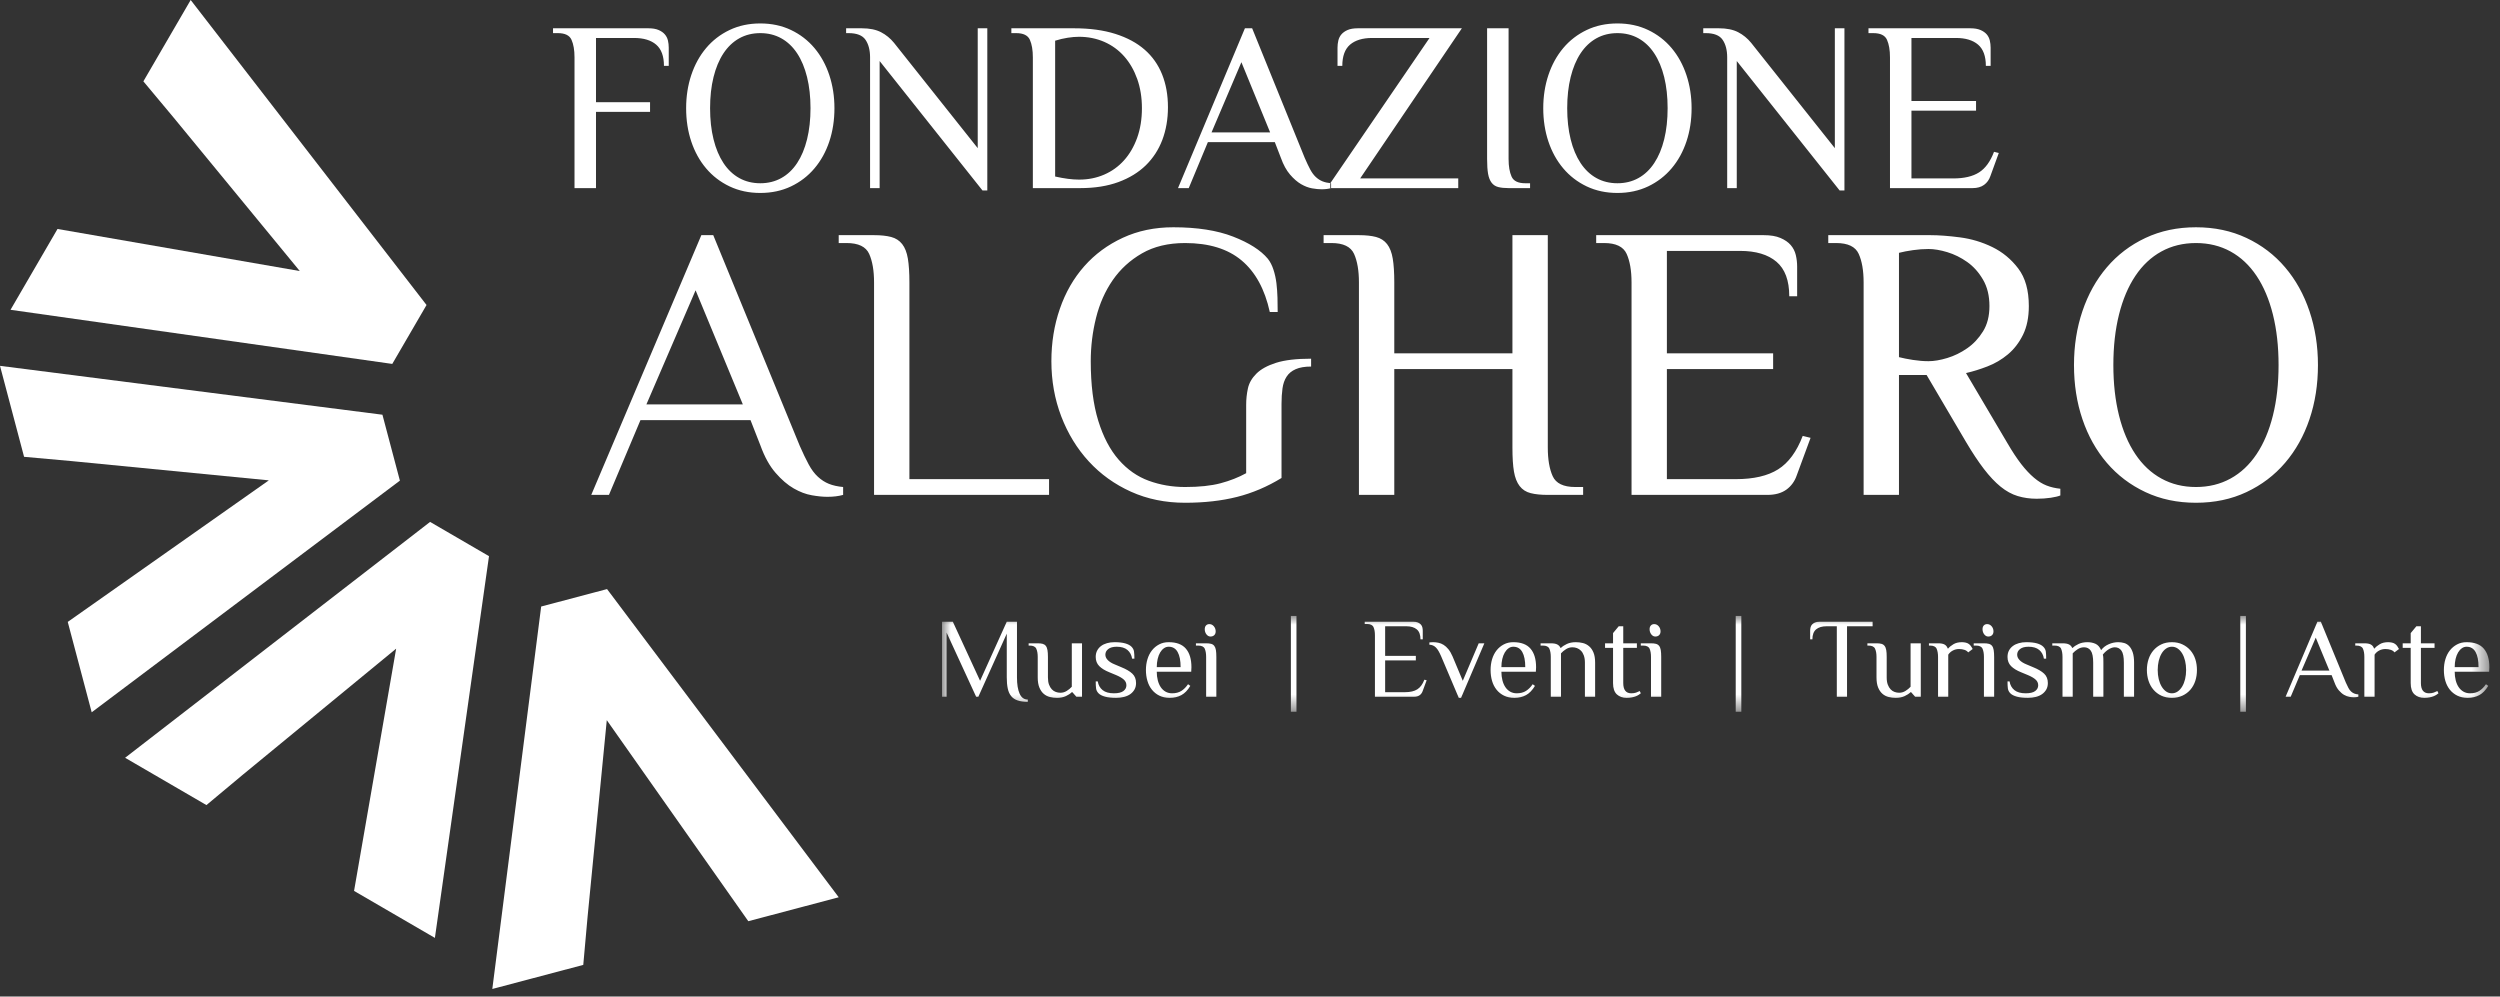 <?xml version="1.0" encoding="UTF-8"?>
<svg width="143px" height="57px" viewBox="0 0 143 57" version="1.1" xmlns="http://www.w3.org/2000/svg" xmlns:xlink="http://www.w3.org/1999/xlink">
    <rect x="0" y="0" width="143" height="57" fill="#333333" stroke="none"/>
    <title>fondazione</title>
    <defs>
        <polygon id="path-1" points="-1.42108547e-14 3.55271368e-15 88.509 3.55271368e-15 88.509 5.478 -1.42108547e-14 5.478"></polygon>
    </defs>
    <g id="Page-1" stroke="none" stroke-width="1" fill="none" fill-rule="evenodd">
        <g id="fondazione">
            <polygon id="Fill-1" fill="#FFFFFF" points="30.955 34.693 28.16 56.569 33.363 55.192 33.606 52.481 34.708 41.193 42.803 52.693 47.975 51.324 34.723 33.695"></polygon>
            <polygon id="Fill-2" fill="#FFFFFF" points="27.971 31.813 24.601 29.853 7.156 43.345 11.808 46.051 13.898 44.306 22.66 37.103 20.252 50.96 24.876 53.648"></polygon>
            <polygon id="Fill-3" fill="#FFFFFF" points="1.377 26.13 4.089 26.374 15.377 27.476 3.875 35.573 5.245 40.743 22.874 27.492 21.875 23.722 0 20.926"></polygon>
            <polygon id="Fill-4" fill="#FFFFFF" points="10.907 0 8.201 4.653 9.945 6.743 17.148 15.504 3.29 13.097 0.602 17.721 22.438 20.816 24.398 17.446"></polygon>
            <g id="Group-12" transform="translate(31.633, 1.341)">
                <path d="M3.199,26.967 L5.001,22.692 L11.297,22.692 L11.869,24.154 C12.103,24.798 12.39,25.317 12.732,25.708 C13.072,26.1 13.418,26.397 13.77,26.598 C14.121,26.8 14.465,26.93 14.803,26.988 C15.139,27.048 15.436,27.077 15.693,27.077 C16.037,27.077 16.337,27.04 16.594,26.967 L16.594,26.516 C16.278,26.487 16.008,26.426 15.781,26.335 C15.553,26.243 15.343,26.108 15.149,25.928 C14.954,25.749 14.778,25.512 14.621,25.219 C14.463,24.927 14.293,24.571 14.11,24.154 L9.165,12.11 L8.484,12.11 L2.187,26.967 L3.199,26.967 Z M8.155,15.264 L10.857,21.791 L5.341,21.791 L8.155,15.264 Z M16.792,12.561 C17.465,12.561 17.896,12.768 18.083,13.181 C18.269,13.595 18.363,14.139 18.363,14.813 L18.363,26.967 L28.373,26.967 L28.373,26.066 L20.385,26.066 L20.385,14.813 C20.385,14.257 20.355,13.802 20.297,13.451 C20.238,13.099 20.13,12.822 19.972,12.621 C19.815,12.42 19.605,12.284 19.341,12.214 C19.077,12.145 18.751,12.11 18.363,12.11 L16.341,12.11 L16.341,12.561 L16.792,12.561 Z M29.071,22.478 C29.449,23.463 29.974,24.322 30.648,25.054 C31.322,25.787 32.126,26.364 33.06,26.785 C33.994,27.206 35.025,27.417 36.154,27.417 C37.253,27.417 38.243,27.305 39.126,27.082 C40.009,26.859 40.857,26.498 41.67,26 L41.67,21.769 C41.67,21.439 41.688,21.143 41.725,20.879 C41.761,20.615 41.84,20.39 41.961,20.203 C42.081,20.016 42.256,19.874 42.484,19.775 C42.71,19.675 43.003,19.626 43.362,19.626 L43.362,19.176 C42.519,19.176 41.851,19.255 41.357,19.412 C40.862,19.57 40.486,19.777 40.231,20.033 C39.974,20.289 39.813,20.571 39.747,20.879 C39.68,21.187 39.648,21.498 39.648,21.813 L39.648,25.725 C39.208,25.967 38.72,26.159 38.181,26.302 C37.642,26.445 36.967,26.516 36.154,26.516 C35.421,26.516 34.729,26.397 34.077,26.159 C33.425,25.922 32.851,25.52 32.357,24.956 C31.863,24.392 31.472,23.648 31.187,22.725 C30.901,21.802 30.758,20.667 30.758,19.319 C30.758,18.476 30.858,17.651 31.06,16.841 C31.261,16.031 31.581,15.311 32.016,14.681 C32.452,14.051 33.011,13.54 33.692,13.149 C34.373,12.757 35.195,12.561 36.154,12.561 C37.516,12.561 38.594,12.892 39.385,13.555 C40.176,14.218 40.714,15.202 40.999,16.505 L41.45,16.505 C41.45,16.249 41.446,15.978 41.439,15.692 C41.431,15.406 41.411,15.129 41.379,14.857 C41.345,14.586 41.289,14.328 41.208,14.083 C41.128,13.837 41.022,13.63 40.889,13.462 C40.48,12.971 39.816,12.548 38.901,12.193 C37.985,11.837 36.846,11.659 35.483,11.659 C34.421,11.659 33.458,11.859 32.594,12.259 C31.729,12.658 30.992,13.201 30.385,13.89 C29.776,14.579 29.311,15.39 28.99,16.324 C28.666,17.259 28.506,18.257 28.506,19.319 C28.506,20.439 28.694,21.493 29.071,22.478 L29.071,22.478 Z M44.527,12.561 C45.201,12.561 45.631,12.768 45.819,13.181 C46.005,13.595 46.098,14.139 46.098,14.813 L46.098,26.967 L48.12,26.967 L48.12,19.769 L54.878,19.769 L54.878,24.263 C54.878,24.835 54.907,25.293 54.966,25.637 C55.025,25.981 55.133,26.256 55.29,26.461 C55.448,26.666 55.658,26.802 55.923,26.867 C56.186,26.934 56.512,26.967 56.901,26.967 L58.922,26.967 L58.922,26.516 L58.471,26.516 C57.797,26.516 57.367,26.309 57.18,25.895 C56.994,25.482 56.901,24.938 56.901,24.263 L56.901,12.11 L54.878,12.11 L54.878,18.868 L48.12,18.868 L48.12,14.813 C48.12,14.257 48.091,13.802 48.032,13.451 C47.973,13.099 47.866,12.822 47.708,12.621 C47.551,12.42 47.341,12.284 47.076,12.214 C46.813,12.145 46.487,12.11 46.098,12.11 L44.077,12.11 L44.077,12.561 L44.527,12.561 Z M60.12,12.561 C60.794,12.561 61.224,12.768 61.411,13.181 C61.597,13.595 61.691,14.139 61.691,14.813 L61.691,26.967 L69.461,26.967 C69.908,26.967 70.27,26.866 70.549,26.665 C70.826,26.463 71.025,26.19 71.142,25.846 L71.932,23.703 L71.482,23.593 C71.138,24.494 70.669,25.132 70.076,25.505 C69.483,25.879 68.676,26.066 67.658,26.066 L63.713,26.066 L63.713,19.769 L69.79,19.769 L69.79,18.868 L63.713,18.868 L63.713,13.011 L67.9,13.011 C68.801,13.011 69.494,13.218 69.982,13.632 C70.469,14.046 70.713,14.703 70.713,15.604 L71.164,15.604 L71.164,13.912 C71.164,13.685 71.138,13.464 71.087,13.247 C71.035,13.031 70.939,12.841 70.796,12.676 C70.653,12.511 70.457,12.376 70.207,12.27 C69.959,12.163 69.64,12.11 69.251,12.11 L59.669,12.11 L59.669,12.561 L60.12,12.561 Z M73.394,12.561 C74.068,12.561 74.499,12.768 74.685,13.181 C74.872,13.595 74.966,14.139 74.966,14.813 L74.966,26.967 L76.988,26.967 L76.988,20.11 L78.57,20.11 L80.823,23.939 C81.182,24.546 81.522,25.06 81.845,25.481 C82.167,25.901 82.486,26.239 82.801,26.496 C83.116,26.751 83.442,26.931 83.779,27.033 C84.116,27.135 84.478,27.187 84.866,27.187 C85.152,27.187 85.42,27.167 85.669,27.131 C85.918,27.092 86.101,27.049 86.219,26.999 L86.219,26.615 C85.932,26.585 85.67,26.524 85.432,26.431 C85.194,26.339 84.954,26.19 84.713,25.986 C84.471,25.781 84.227,25.522 83.982,25.206 C83.737,24.89 83.471,24.488 83.185,23.997 L80.823,19.998 C81.211,19.91 81.619,19.784 82.048,19.618 C82.476,19.453 82.867,19.224 83.218,18.93 C83.57,18.636 83.857,18.264 84.081,17.812 C84.304,17.36 84.416,16.811 84.416,16.165 C84.416,15.264 84.215,14.548 83.811,14.017 C83.409,13.486 82.914,13.077 82.328,12.791 C81.742,12.506 81.127,12.321 80.482,12.237 C79.837,12.153 79.273,12.11 78.789,12.11 L72.944,12.11 L72.944,12.561 L73.394,12.561 Z M76.988,13.121 C77.215,13.062 77.482,13.011 77.79,12.967 C78.098,12.923 78.394,12.902 78.68,12.902 C78.994,12.902 79.352,12.962 79.751,13.082 C80.15,13.203 80.53,13.39 80.888,13.643 C81.247,13.896 81.55,14.233 81.795,14.654 C82.041,15.075 82.163,15.579 82.163,16.165 C82.163,16.737 82.041,17.22 81.795,17.615 C81.55,18.011 81.247,18.334 80.888,18.582 C80.53,18.831 80.15,19.016 79.751,19.137 C79.352,19.258 78.994,19.319 78.68,19.319 C78.394,19.319 78.098,19.295 77.79,19.247 C77.482,19.2 77.215,19.146 76.988,19.088 L76.988,13.121 Z M87.482,22.637 C87.804,23.59 88.269,24.421 88.877,25.132 C89.485,25.842 90.221,26.401 91.086,26.807 C91.951,27.214 92.914,27.417 93.976,27.417 C95.038,27.417 96.002,27.214 96.866,26.807 C97.731,26.401 98.467,25.842 99.075,25.132 C99.683,24.421 100.148,23.59 100.47,22.637 C100.793,21.685 100.954,20.652 100.954,19.538 C100.954,18.447 100.793,17.422 100.47,16.462 C100.148,15.502 99.683,14.665 99.075,13.951 C98.467,13.236 97.731,12.676 96.866,12.27 C96.002,11.863 95.038,11.659 93.976,11.659 C92.914,11.659 91.951,11.863 91.086,12.27 C90.221,12.676 89.485,13.236 88.877,13.951 C88.269,14.665 87.804,15.5 87.482,16.456 C87.159,17.412 86.999,18.44 86.999,19.538 C86.999,20.652 87.159,21.685 87.482,22.637 L87.482,22.637 Z M89.575,16.648 C89.791,15.784 90.103,15.048 90.51,14.44 C90.916,13.832 91.412,13.366 91.998,13.044 C92.584,12.722 93.243,12.561 93.976,12.561 C94.709,12.561 95.367,12.722 95.954,13.044 C96.54,13.366 97.036,13.832 97.443,14.44 C97.85,15.048 98.161,15.784 98.377,16.648 C98.593,17.513 98.701,18.476 98.701,19.538 C98.701,20.6 98.593,21.564 98.377,22.428 C98.161,23.293 97.85,24.029 97.443,24.637 C97.036,25.245 96.54,25.711 95.954,26.032 C95.367,26.355 94.709,26.516 93.976,26.516 C93.243,26.516 92.584,26.355 91.998,26.032 C91.412,25.711 90.916,25.245 90.51,24.637 C90.103,24.029 89.791,23.293 89.575,22.428 C89.359,21.564 89.251,20.6 89.251,19.538 C89.251,18.476 89.359,17.513 89.575,16.648 L89.575,16.648 Z" id="Fill-5" fill="#FFFFFF"></path>
                <path d="M0.274,0.554 C0.683,0.554 0.945,0.681 1.058,0.936 C1.172,1.191 1.229,1.525 1.229,1.94 L1.229,9.419 L2.458,9.419 L2.458,5.057 L5.55,5.057 L5.55,4.503 L2.458,4.503 L2.458,0.831 L4.635,0.831 C5.183,0.831 5.605,0.959 5.9,1.213 C6.197,1.468 6.345,1.872 6.345,2.427 L6.619,2.427 L6.619,1.386 C6.619,1.246 6.604,1.11 6.573,0.976 C6.542,0.844 6.482,0.726 6.395,0.625 C6.309,0.524 6.19,0.44 6.038,0.375 C5.887,0.31 5.693,0.277 5.457,0.277 L-3.55271368e-15,0.277 L-3.55271368e-15,0.554 L0.274,0.554 Z M7.908,6.755 C8.105,7.341 8.386,7.852 8.756,8.289 C9.126,8.727 9.573,9.071 10.099,9.321 C10.624,9.571 11.21,9.696 11.855,9.696 C12.501,9.696 13.087,9.571 13.613,9.321 C14.138,9.071 14.586,8.727 14.955,8.289 C15.325,7.852 15.607,7.341 15.803,6.755 C15.999,6.169 16.097,5.533 16.097,4.848 C16.097,4.176 15.999,3.545 15.803,2.954 C15.607,2.364 15.325,1.849 14.955,1.409 C14.586,0.97 14.138,0.625 13.613,0.375 C13.087,0.124 12.501,0 11.855,0 C11.21,0 10.624,0.124 10.099,0.375 C9.573,0.625 9.126,0.97 8.756,1.409 C8.386,1.849 8.105,2.363 7.908,2.951 C7.712,3.539 7.614,4.172 7.614,4.848 C7.614,5.533 7.712,6.169 7.908,6.755 L7.908,6.755 Z M9.181,3.069 C9.312,2.538 9.502,2.084 9.749,1.71 C9.996,1.336 10.297,1.05 10.653,0.851 C11.009,0.653 11.411,0.554 11.855,0.554 C12.301,0.554 12.701,0.653 13.058,0.851 C13.415,1.05 13.716,1.336 13.963,1.71 C14.211,2.084 14.399,2.538 14.531,3.069 C14.662,3.601 14.728,4.194 14.728,4.848 C14.728,5.501 14.662,6.094 14.531,6.626 C14.399,7.158 14.211,7.611 13.963,7.985 C13.716,8.36 13.415,8.646 13.058,8.844 C12.701,9.042 12.301,9.141 11.855,9.141 C11.411,9.141 11.009,9.042 10.653,8.844 C10.297,8.646 9.996,8.36 9.749,7.985 C9.502,7.611 9.312,7.158 9.181,6.626 C9.049,6.094 8.984,5.501 8.984,4.848 C8.984,4.194 9.049,3.601 9.181,3.069 L9.181,3.069 Z M16.905,0.554 C17.377,0.554 17.701,0.681 17.874,0.936 C18.047,1.191 18.135,1.525 18.135,1.94 L18.135,9.419 L18.682,9.419 L18.682,2.15 L24.566,9.554 L24.841,9.554 L24.841,0.277 L24.293,0.277 L24.293,7.133 L19.504,1.108 C19.294,0.851 19.046,0.649 18.759,0.5 C18.472,0.351 18.105,0.277 17.66,0.277 L16.765,0.277 L16.765,0.554 L16.905,0.554 Z M26.491,0.554 C26.9,0.554 27.162,0.681 27.276,0.936 C27.389,1.191 27.446,1.525 27.446,1.94 L27.446,9.419 L30.158,9.419 C30.986,9.419 31.712,9.304 32.338,9.074 C32.964,8.844 33.486,8.525 33.905,8.117 C34.323,7.709 34.639,7.222 34.854,6.657 C35.066,6.091 35.174,5.47 35.174,4.794 C35.174,4.099 35.063,3.474 34.84,2.917 C34.617,2.361 34.285,1.888 33.842,1.501 C33.399,1.113 32.84,0.812 32.165,0.598 C31.49,0.384 30.701,0.277 29.796,0.277 L26.217,0.277 L26.217,0.554 L26.491,0.554 Z M28.721,0.987 C28.967,0.91 29.204,0.854 29.437,0.818 C29.668,0.782 29.883,0.763 30.084,0.763 C30.605,0.763 31.087,0.861 31.531,1.054 C31.973,1.248 32.354,1.525 32.673,1.886 C32.991,2.246 33.239,2.678 33.418,3.181 C33.595,3.683 33.685,4.239 33.685,4.848 C33.685,5.474 33.593,6.04 33.411,6.545 C33.228,7.05 32.978,7.479 32.659,7.833 C32.341,8.187 31.962,8.458 31.524,8.648 C31.085,8.837 30.614,8.932 30.111,8.932 L30.071,8.932 C29.692,8.932 29.243,8.873 28.721,8.756 L28.721,0.987 Z M36.363,9.419 L37.458,6.788 L41.286,6.788 L41.633,7.687 C41.775,8.084 41.95,8.404 42.157,8.644 C42.365,8.886 42.575,9.068 42.788,9.192 C43.003,9.316 43.212,9.396 43.417,9.432 C43.622,9.468 43.801,9.486 43.958,9.486 C44.167,9.486 44.35,9.464 44.505,9.419 L44.505,9.141 C44.315,9.123 44.149,9.086 44.011,9.03 C43.873,8.973 43.745,8.89 43.627,8.78 C43.509,8.669 43.402,8.524 43.307,8.344 C43.211,8.163 43.107,7.944 42.996,7.687 L39.99,0.277 L39.576,0.277 L35.749,9.419 L36.363,9.419 Z M39.375,2.217 L41.019,6.234 L37.666,6.234 L39.375,2.217 Z M51.779,9.419 L51.779,8.865 L46.168,8.865 L51.986,0.277 L46.035,0.277 C45.795,0.277 45.599,0.31 45.451,0.375 C45.301,0.44 45.183,0.524 45.096,0.625 C45.009,0.726 44.951,0.844 44.92,0.976 C44.888,1.11 44.873,1.246 44.873,1.386 L44.873,2.427 L45.147,2.427 C45.147,1.872 45.295,1.468 45.59,1.213 C45.887,0.959 46.309,0.831 46.856,0.831 L50.136,0.831 L44.459,9.141 L44.459,9.419 L51.779,9.419 Z M53.485,8.6 C53.523,8.812 53.59,8.982 53.685,9.108 C53.78,9.234 53.907,9.317 54.067,9.358 C54.227,9.398 54.423,9.419 54.658,9.419 L55.887,9.419 L55.887,9.141 L55.613,9.141 C55.204,9.141 54.942,9.014 54.829,8.76 C54.715,8.505 54.658,8.17 54.658,7.755 L54.658,0.277 L53.429,0.277 L53.429,7.755 C53.429,8.107 53.448,8.388 53.485,8.6 L53.485,8.6 Z M56.936,6.755 C57.132,7.341 57.415,7.852 57.784,8.289 C58.153,8.727 58.602,9.071 59.126,9.321 C59.652,9.571 60.238,9.696 60.884,9.696 C61.529,9.696 62.114,9.571 62.641,9.321 C63.165,9.071 63.613,8.727 63.983,8.289 C64.353,7.852 64.635,7.341 64.831,6.755 C65.027,6.169 65.126,5.533 65.126,4.848 C65.126,4.176 65.027,3.545 64.831,2.954 C64.635,2.364 64.353,1.849 63.983,1.409 C63.613,0.97 63.165,0.625 62.641,0.375 C62.114,0.124 61.529,0 60.884,0 C60.238,0 59.652,0.124 59.126,0.375 C58.602,0.625 58.153,0.97 57.784,1.409 C57.415,1.849 57.132,2.363 56.936,2.951 C56.74,3.539 56.641,4.172 56.641,4.848 C56.641,5.533 56.74,6.169 56.936,6.755 L56.936,6.755 Z M58.208,3.069 C58.339,2.538 58.529,2.084 58.776,1.71 C59.024,1.336 59.325,1.05 59.681,0.851 C60.037,0.653 60.438,0.554 60.884,0.554 C61.329,0.554 61.73,0.653 62.086,0.851 C62.442,1.05 62.744,1.336 62.99,1.71 C63.238,2.084 63.427,2.538 63.559,3.069 C63.69,3.601 63.755,4.194 63.755,4.848 C63.755,5.501 63.69,6.094 63.559,6.626 C63.427,7.158 63.238,7.611 62.99,7.985 C62.744,8.36 62.442,8.646 62.086,8.844 C61.73,9.042 61.329,9.141 60.884,9.141 C60.438,9.141 60.037,9.042 59.681,8.844 C59.325,8.646 59.024,8.36 58.776,7.985 C58.529,7.611 58.339,7.158 58.208,6.626 C58.077,6.094 58.011,5.501 58.011,4.848 C58.011,4.194 58.077,3.601 58.208,3.069 L58.208,3.069 Z M65.933,0.554 C66.405,0.554 66.728,0.681 66.901,0.936 C67.075,1.191 67.162,1.525 67.162,1.94 L67.162,9.419 L67.71,9.419 L67.71,2.15 L73.594,9.554 L73.869,9.554 L73.869,0.277 L73.32,0.277 L73.32,7.133 L68.532,1.108 C68.322,0.851 68.074,0.649 67.787,0.5 C67.5,0.351 67.133,0.277 66.688,0.277 L65.793,0.277 L65.793,0.554 L65.933,0.554 Z M75.518,0.554 C75.928,0.554 76.19,0.681 76.303,0.936 C76.417,1.191 76.474,1.525 76.474,1.94 L76.474,9.419 L81.197,9.419 C81.467,9.419 81.688,9.357 81.857,9.233 C82.026,9.109 82.147,8.941 82.218,8.729 L82.698,7.41 L82.425,7.343 C82.215,7.898 81.931,8.289 81.57,8.519 C81.209,8.749 80.72,8.865 80.101,8.865 L77.702,8.865 L77.702,4.99 L81.397,4.99 L81.397,4.435 L77.702,4.435 L77.702,0.831 L80.248,0.831 C80.795,0.831 81.217,0.959 81.514,1.213 C81.809,1.468 81.958,1.872 81.958,2.427 L82.231,2.427 L82.231,1.386 C82.231,1.246 82.215,1.11 82.184,0.976 C82.153,0.844 82.094,0.726 82.008,0.625 C81.921,0.524 81.801,0.44 81.65,0.375 C81.499,0.31 81.305,0.277 81.069,0.277 L75.244,0.277 L75.244,0.554 L75.518,0.554 Z" id="Fill-7" fill="#FFFFFF"></path>
                <g id="Group-11" transform="translate(22.25, 33.891)">
                    <mask id="mask-2" fill="white">
                        <use xlink:href="#path-1"></use>
                    </mask>
                    <g id="Clip-10"></g>
                    <path d="M0.261,4.621 L0.261,0.949 L1.952,4.621 L2.079,4.621 L3.704,1.013 L3.704,3.517 C3.704,3.76 3.723,3.97 3.76,4.146 C3.796,4.324 3.861,4.468 3.952,4.581 C4.043,4.695 4.166,4.778 4.322,4.832 C4.477,4.886 4.673,4.913 4.907,4.913 L4.907,4.783 C4.695,4.783 4.538,4.67 4.438,4.445 C4.338,4.22 4.288,3.91 4.288,3.517 L4.288,0.33 L3.704,0.33 L2.178,3.71 L0.619,0.33 L-1.42108547e-14,0.33 L-1.42108547e-14,4.621 L0.261,4.621 Z M5.018,1.695 C5.213,1.695 5.338,1.755 5.392,1.874 C5.448,1.994 5.475,2.151 5.475,2.346 L5.475,3.517 C5.475,3.749 5.507,3.942 5.569,4.094 C5.632,4.246 5.714,4.367 5.819,4.456 C5.922,4.545 6.04,4.605 6.172,4.637 C6.304,4.669 6.44,4.685 6.58,4.685 C6.774,4.685 6.943,4.651 7.086,4.585 C7.229,4.518 7.341,4.443 7.424,4.361 L7.456,4.361 L7.684,4.621 L8.008,4.621 L8.008,1.565 L7.424,1.565 L7.424,4.05 C7.341,4.141 7.244,4.221 7.134,4.289 C7.023,4.358 6.903,4.393 6.773,4.393 C6.682,4.393 6.594,4.378 6.511,4.348 C6.426,4.318 6.35,4.269 6.283,4.199 C6.217,4.129 6.162,4.039 6.121,3.929 C6.08,3.819 6.059,3.682 6.059,3.517 L6.059,2.346 C6.059,2.184 6.05,2.054 6.032,1.952 C6.014,1.85 5.983,1.77 5.937,1.712 C5.892,1.654 5.831,1.615 5.757,1.595 C5.681,1.575 5.587,1.565 5.475,1.565 L4.955,1.565 L4.955,1.695 L5.018,1.695 Z M8.813,4.146 C8.826,4.251 8.875,4.345 8.957,4.428 C9.037,4.508 9.159,4.571 9.325,4.617 C9.49,4.662 9.703,4.685 9.963,4.685 C10.124,4.685 10.275,4.667 10.415,4.631 C10.556,4.595 10.677,4.54 10.776,4.468 C10.875,4.396 10.954,4.308 11.012,4.204 C11.07,4.1 11.099,3.978 11.099,3.838 C11.099,3.614 11.028,3.435 10.886,3.301 C10.743,3.166 10.532,3.043 10.255,2.931 L9.865,2.766 C9.699,2.699 9.572,2.618 9.481,2.524 C9.39,2.43 9.344,2.327 9.344,2.215 C9.344,2.086 9.4,1.978 9.511,1.892 C9.622,1.805 9.783,1.761 9.995,1.761 C10.255,1.761 10.459,1.822 10.605,1.944 C10.75,2.066 10.84,2.232 10.874,2.444 L11.005,2.444 C11.005,2.279 10.997,2.144 10.983,2.041 C10.97,1.937 10.921,1.844 10.84,1.761 C10.759,1.679 10.638,1.615 10.477,1.569 C10.317,1.524 10.113,1.501 9.865,1.501 C9.711,1.501 9.568,1.52 9.438,1.557 C9.308,1.594 9.195,1.647 9.1,1.718 C9.005,1.789 8.93,1.876 8.875,1.98 C8.82,2.083 8.792,2.205 8.792,2.345 C8.792,2.558 8.86,2.733 8.995,2.87 C9.131,3.006 9.323,3.123 9.573,3.223 L9.963,3.385 C10.157,3.467 10.303,3.553 10.401,3.642 C10.498,3.73 10.547,3.839 10.547,3.968 C10.547,4.099 10.49,4.208 10.376,4.295 C10.262,4.381 10.081,4.425 9.833,4.425 C9.553,4.425 9.338,4.364 9.187,4.243 C9.036,4.121 8.945,3.956 8.909,3.745 L8.792,3.745 C8.792,3.908 8.799,4.042 8.813,4.146 L8.813,4.146 Z M11.749,3.713 C11.805,3.906 11.89,4.074 12.006,4.218 C12.121,4.362 12.262,4.475 12.431,4.559 C12.599,4.642 12.798,4.685 13.029,4.685 C13.278,4.685 13.498,4.633 13.691,4.529 C13.884,4.425 14.055,4.248 14.203,4 L14.073,3.905 C13.96,4.07 13.833,4.198 13.691,4.288 C13.548,4.379 13.371,4.425 13.159,4.425 C13.022,4.425 12.898,4.393 12.789,4.333 C12.68,4.271 12.588,4.186 12.513,4.076 C12.439,3.967 12.382,3.835 12.343,3.684 C12.303,3.532 12.284,3.367 12.284,3.19 L14.255,3.19 L14.267,2.933 C14.267,2.472 14.161,2.118 13.949,1.871 C13.737,1.624 13.409,1.501 12.966,1.501 C12.762,1.501 12.581,1.543 12.42,1.628 C12.259,1.712 12.122,1.826 12.009,1.969 C11.896,2.112 11.81,2.28 11.752,2.473 C11.693,2.667 11.664,2.873 11.664,3.093 C11.664,3.314 11.692,3.52 11.749,3.713 L11.749,3.713 Z M12.335,2.461 C12.368,2.317 12.416,2.194 12.477,2.09 C12.538,1.987 12.61,1.907 12.693,1.849 C12.776,1.79 12.866,1.761 12.966,1.761 C13.195,1.761 13.366,1.862 13.478,2.064 C13.591,2.265 13.648,2.554 13.648,2.929 L12.284,2.929 C12.284,2.761 12.301,2.605 12.335,2.461 L12.335,2.461 Z M14.655,1.695 C14.849,1.695 14.973,1.755 15.028,1.874 C15.081,1.994 15.108,2.151 15.108,2.346 L15.108,4.621 L15.692,4.621 L15.692,2.346 C15.692,2.184 15.684,2.054 15.667,1.952 C15.65,1.85 15.618,1.77 15.573,1.712 C15.528,1.654 15.467,1.615 15.391,1.595 C15.314,1.575 15.221,1.565 15.108,1.565 L14.524,1.565 L14.524,1.695 L14.655,1.695 Z M15.126,1.054 C15.19,1.136 15.267,1.178 15.356,1.178 C15.447,1.178 15.519,1.151 15.573,1.098 C15.627,1.046 15.654,0.974 15.654,0.882 C15.654,0.77 15.618,0.673 15.548,0.59 C15.477,0.508 15.392,0.466 15.292,0.466 C15.213,0.466 15.149,0.493 15.101,0.544 C15.053,0.596 15.029,0.667 15.029,0.758 C15.029,0.872 15.061,0.971 15.126,1.054 L15.126,1.054 Z M19.955,5.478 L20.275,5.478 L20.275,3.55271368e-15 L19.955,3.55271368e-15 L19.955,5.478 Z M24.31,0.46 C24.505,0.46 24.629,0.52 24.682,0.64 C24.737,0.759 24.763,0.916 24.763,1.111 L24.763,4.621 L27.007,4.621 C27.137,4.621 27.241,4.592 27.322,4.534 C27.402,4.475 27.459,4.397 27.493,4.298 L27.722,3.679 L27.591,3.647 C27.491,3.907 27.357,4.091 27.185,4.199 C27.014,4.307 26.781,4.361 26.487,4.361 L25.347,4.361 L25.347,2.542 L27.103,2.542 L27.103,2.282 L25.347,2.282 L25.347,0.59 L26.556,0.59 C26.817,0.59 27.017,0.65 27.158,0.769 C27.299,0.889 27.369,1.079 27.369,1.339 L27.499,1.339 L27.499,0.85 C27.499,0.785 27.491,0.721 27.477,0.658 C27.463,0.596 27.434,0.541 27.393,0.494 C27.351,0.446 27.295,0.407 27.223,0.376 C27.151,0.345 27.059,0.33 26.947,0.33 L24.179,0.33 L24.179,0.46 L24.31,0.46 Z M28.085,1.69 C28.145,1.716 28.201,1.756 28.253,1.808 C28.305,1.859 28.355,1.927 28.402,2.009 C28.45,2.091 28.5,2.193 28.553,2.314 L29.559,4.685 L29.69,4.685 L31.022,1.565 L30.699,1.565 L29.788,3.71 L29.203,2.314 C29.13,2.144 29.049,2.007 28.963,1.901 C28.876,1.795 28.785,1.713 28.69,1.653 C28.595,1.594 28.495,1.554 28.393,1.533 C28.29,1.512 28.192,1.501 28.096,1.501 C28.067,1.501 28.027,1.503 27.977,1.507 C27.927,1.512 27.894,1.514 27.877,1.514 L27.877,1.644 C27.955,1.648 28.025,1.664 28.085,1.69 L28.085,1.69 Z M31.462,3.713 C31.518,3.906 31.604,4.074 31.719,4.218 C31.834,4.362 31.976,4.475 32.145,4.559 C32.313,4.642 32.512,4.685 32.743,4.685 C32.991,4.685 33.211,4.633 33.405,4.529 C33.597,4.425 33.768,4.248 33.917,4 L33.786,3.905 C33.674,4.07 33.546,4.198 33.404,4.288 C33.262,4.379 33.085,4.425 32.872,4.425 C32.736,4.425 32.612,4.393 32.503,4.333 C32.394,4.271 32.302,4.186 32.227,4.076 C32.152,3.967 32.095,3.835 32.056,3.684 C32.017,3.532 31.997,3.367 31.997,3.19 L33.968,3.19 L33.981,2.933 C33.981,2.472 33.874,2.118 33.662,1.871 C33.45,1.624 33.122,1.501 32.679,1.501 C32.476,1.501 32.294,1.543 32.134,1.628 C31.973,1.712 31.835,1.826 31.722,1.969 C31.609,2.112 31.524,2.28 31.465,2.473 C31.407,2.667 31.379,2.873 31.379,3.093 C31.379,3.314 31.406,3.52 31.462,3.713 L31.462,3.713 Z M32.048,2.461 C32.082,2.317 32.129,2.194 32.191,2.09 C32.252,1.987 32.324,1.907 32.407,1.849 C32.489,1.79 32.579,1.761 32.679,1.761 C32.908,1.761 33.079,1.862 33.192,2.064 C33.305,2.265 33.362,2.554 33.362,2.929 L31.997,2.929 C31.997,2.761 32.014,2.605 32.048,2.461 L32.048,2.461 Z M34.367,1.695 C34.563,1.695 34.687,1.755 34.741,1.874 C34.794,1.994 34.822,2.151 34.822,2.346 L34.822,4.621 L35.405,4.621 L35.405,2.139 C35.488,2.048 35.585,1.968 35.696,1.898 C35.807,1.829 35.928,1.793 36.057,1.793 C36.147,1.793 36.235,1.808 36.32,1.839 C36.405,1.87 36.48,1.92 36.548,1.989 C36.616,2.057 36.671,2.148 36.712,2.261 C36.752,2.374 36.774,2.512 36.774,2.672 L36.774,4.621 L37.358,4.621 L37.358,2.672 C37.358,2.437 37.327,2.245 37.264,2.093 C37.201,1.942 37.118,1.822 37.013,1.733 C36.908,1.644 36.791,1.583 36.66,1.55 C36.528,1.517 36.393,1.501 36.253,1.501 C36.058,1.501 35.889,1.535 35.745,1.601 C35.601,1.668 35.488,1.743 35.405,1.825 L35.374,1.825 C35.34,1.743 35.281,1.678 35.196,1.633 C35.112,1.587 34.987,1.565 34.822,1.565 L34.238,1.565 L34.238,1.695 L34.367,1.695 Z M38.383,1.825 L38.383,3.841 C38.383,4.136 38.455,4.351 38.599,4.485 C38.743,4.618 38.93,4.685 39.16,4.685 C39.272,4.685 39.372,4.676 39.459,4.659 C39.546,4.642 39.621,4.621 39.688,4.595 C39.753,4.569 39.809,4.54 39.854,4.51 C39.899,4.478 39.939,4.45 39.972,4.425 L39.909,4.295 C39.844,4.328 39.774,4.358 39.7,4.385 C39.626,4.411 39.533,4.425 39.42,4.425 C39.118,4.422 38.967,4.226 38.967,3.838 L38.967,1.825 L39.747,1.825 L39.747,1.565 L38.967,1.565 L38.967,0.59 L38.708,0.59 L38.383,0.981 L38.383,1.565 L37.926,1.565 L37.926,1.825 L38.383,1.825 Z M40.1,1.695 C40.295,1.695 40.419,1.755 40.473,1.874 C40.527,1.994 40.554,2.151 40.554,2.346 L40.554,4.621 L41.138,4.621 L41.138,2.346 C41.138,2.184 41.129,2.054 41.113,1.952 C41.096,1.85 41.064,1.77 41.019,1.712 C40.973,1.654 40.912,1.615 40.836,1.595 C40.76,1.575 40.666,1.565 40.554,1.565 L39.97,1.565 L39.97,1.695 L40.1,1.695 Z M40.571,1.054 C40.636,1.136 40.712,1.178 40.802,1.178 C40.892,1.178 40.965,1.151 41.019,1.098 C41.073,1.046 41.1,0.974 41.1,0.882 C41.1,0.77 41.064,0.673 40.994,0.59 C40.923,0.508 40.838,0.466 40.738,0.466 C40.658,0.466 40.595,0.493 40.547,0.544 C40.498,0.596 40.474,0.667 40.474,0.758 C40.474,0.872 40.507,0.971 40.571,1.054 L40.571,1.054 Z M45.4,5.478 L45.721,5.478 L45.721,3.55271368e-15 L45.4,3.55271368e-15 L45.4,5.478 Z M49.786,1.339 C49.786,1.079 49.858,0.889 49.997,0.769 C50.139,0.65 50.339,0.59 50.6,0.59 L51.183,0.59 L51.183,4.621 L51.767,4.621 L51.767,0.59 L53.23,0.59 L53.23,0.33 L50.209,0.33 C50.097,0.33 50.005,0.345 49.932,0.376 C49.861,0.407 49.805,0.446 49.763,0.494 C49.721,0.541 49.694,0.596 49.679,0.658 C49.664,0.721 49.657,0.785 49.657,0.85 L49.657,1.339 L49.786,1.339 Z M52.996,1.695 C53.19,1.695 53.315,1.755 53.37,1.874 C53.425,1.994 53.453,2.151 53.453,2.346 L53.453,3.517 C53.453,3.749 53.484,3.942 53.546,4.094 C53.609,4.246 53.692,4.367 53.796,4.456 C53.899,4.545 54.017,4.605 54.149,4.637 C54.282,4.669 54.417,4.685 54.557,4.685 C54.752,4.685 54.921,4.651 55.063,4.585 C55.206,4.518 55.319,4.443 55.402,4.361 L55.433,4.361 L55.662,4.621 L55.986,4.621 L55.986,1.565 L55.402,1.565 L55.402,4.05 C55.319,4.141 55.222,4.221 55.111,4.289 C55,4.358 54.88,4.393 54.751,4.393 C54.66,4.393 54.572,4.378 54.488,4.348 C54.403,4.318 54.327,4.269 54.261,4.199 C54.194,4.129 54.14,4.039 54.099,3.929 C54.057,3.819 54.036,3.682 54.036,3.517 L54.036,2.346 C54.036,2.184 54.028,2.054 54.01,1.952 C53.992,1.85 53.96,1.77 53.914,1.712 C53.869,1.654 53.808,1.615 53.734,1.595 C53.658,1.575 53.564,1.565 53.453,1.565 L52.932,1.565 L52.932,1.695 L52.996,1.695 Z M56.516,1.695 C56.712,1.695 56.837,1.755 56.891,1.874 C56.945,1.994 56.973,2.151 56.973,2.346 L56.973,4.621 L57.557,4.621 L57.557,2.215 C57.622,2.116 57.709,2.037 57.819,1.979 C57.928,1.921 58.047,1.892 58.176,1.892 C58.288,1.892 58.39,1.908 58.484,1.939 C58.576,1.971 58.648,2.019 58.697,2.085 L58.953,1.892 C58.919,1.826 58.886,1.769 58.851,1.722 C58.818,1.674 58.777,1.633 58.728,1.6 C58.679,1.564 58.618,1.538 58.545,1.523 C58.473,1.509 58.404,1.501 58.338,1.501 C58.143,1.501 57.981,1.54 57.85,1.619 C57.72,1.697 57.622,1.777 57.557,1.86 L57.525,1.86 C57.491,1.758 57.431,1.683 57.347,1.636 C57.263,1.588 57.137,1.565 56.973,1.565 L56.452,1.565 L56.452,1.695 L56.516,1.695 Z M59.144,1.695 C59.339,1.695 59.463,1.755 59.517,1.874 C59.57,1.994 59.598,2.151 59.598,2.346 L59.598,4.621 L60.182,4.621 L60.182,2.346 C60.182,2.184 60.173,2.054 60.156,1.952 C60.139,1.85 60.108,1.77 60.063,1.712 C60.017,1.654 59.956,1.615 59.88,1.595 C59.804,1.575 59.71,1.565 59.598,1.565 L59.013,1.565 L59.013,1.695 L59.144,1.695 Z M59.615,1.054 C59.679,1.136 59.756,1.178 59.845,1.178 C59.936,1.178 60.009,1.151 60.063,1.098 C60.116,1.046 60.144,0.974 60.144,0.882 C60.144,0.77 60.108,0.673 60.038,0.59 C59.966,0.508 59.881,0.466 59.781,0.466 C59.702,0.466 59.638,0.493 59.59,0.544 C59.542,0.596 59.518,0.667 59.518,0.758 C59.518,0.872 59.551,0.971 59.615,1.054 L59.615,1.054 Z M60.967,4.146 C60.981,4.251 61.029,4.345 61.111,4.428 C61.192,4.508 61.315,4.571 61.48,4.617 C61.645,4.662 61.857,4.685 62.118,4.685 C62.279,4.685 62.429,4.667 62.57,4.631 C62.711,4.595 62.831,4.54 62.93,4.468 C63.03,4.396 63.108,4.308 63.167,4.204 C63.225,4.1 63.254,3.978 63.254,3.838 C63.254,3.614 63.183,3.435 63.041,3.301 C62.897,3.166 62.687,3.043 62.41,2.931 L62.019,2.766 C61.854,2.699 61.726,2.618 61.636,2.524 C61.544,2.43 61.499,2.327 61.499,2.215 C61.499,2.086 61.554,1.978 61.665,1.892 C61.776,1.805 61.938,1.761 62.149,1.761 C62.41,1.761 62.613,1.822 62.759,1.944 C62.906,2.066 62.994,2.232 63.028,2.444 L63.158,2.444 C63.158,2.279 63.152,2.144 63.138,2.041 C63.124,1.937 63.076,1.844 62.993,1.761 C62.913,1.679 62.793,1.615 62.632,1.569 C62.471,1.524 62.267,1.501 62.019,1.501 C61.865,1.501 61.722,1.52 61.593,1.557 C61.462,1.594 61.349,1.647 61.255,1.718 C61.159,1.789 61.084,1.876 61.029,1.98 C60.974,2.083 60.947,2.205 60.947,2.345 C60.947,2.558 61.014,2.733 61.15,2.87 C61.285,3.006 61.477,3.123 61.727,3.223 L62.118,3.385 C62.312,3.467 62.458,3.553 62.555,3.642 C62.653,3.73 62.702,3.839 62.702,3.968 C62.702,4.099 62.644,4.208 62.53,4.295 C62.416,4.381 62.235,4.425 61.987,4.425 C61.707,4.425 61.492,4.364 61.341,4.243 C61.191,4.121 61.098,3.956 61.064,3.745 L60.947,3.745 C60.947,3.908 60.953,4.042 60.967,4.146 L60.967,4.146 Z M63.638,1.695 C63.833,1.695 63.957,1.755 64.011,1.874 C64.064,1.994 64.092,2.151 64.092,2.346 L64.092,4.621 L64.676,4.621 L64.676,2.139 C64.758,2.048 64.856,1.968 64.967,1.898 C65.077,1.829 65.198,1.793 65.326,1.793 C65.492,1.793 65.619,1.858 65.711,1.989 C65.802,2.119 65.847,2.347 65.847,2.672 L65.847,4.621 L66.431,4.621 L66.431,2.672 C66.431,2.607 66.43,2.527 66.428,2.431 C66.426,2.336 66.416,2.264 66.399,2.215 C66.431,2.169 66.472,2.121 66.525,2.071 C66.577,2.021 66.633,1.976 66.693,1.934 C66.753,1.893 66.817,1.859 66.884,1.833 C66.95,1.807 67.016,1.793 67.082,1.793 C67.246,1.793 67.375,1.858 67.466,1.989 C67.557,2.119 67.602,2.347 67.602,2.672 L67.602,4.621 L68.186,4.621 L68.186,2.672 C68.186,2.437 68.161,2.245 68.112,2.093 C68.062,1.942 67.996,1.822 67.913,1.733 C67.831,1.644 67.735,1.583 67.625,1.55 C67.514,1.517 67.399,1.501 67.279,1.501 C67.097,1.501 66.916,1.539 66.738,1.617 C66.558,1.694 66.413,1.807 66.301,1.955 C66.22,1.773 66.112,1.652 65.976,1.592 C65.839,1.532 65.688,1.501 65.523,1.501 C65.328,1.501 65.159,1.535 65.015,1.601 C64.871,1.668 64.758,1.743 64.676,1.825 L64.644,1.825 C64.611,1.743 64.552,1.678 64.467,1.633 C64.382,1.587 64.257,1.565 64.092,1.565 L63.508,1.565 L63.508,1.695 L63.638,1.695 Z M69.014,3.712 C69.078,3.905 69.171,4.074 69.294,4.218 C69.417,4.362 69.566,4.475 69.741,4.559 C69.917,4.642 70.12,4.685 70.351,4.685 C70.576,4.685 70.777,4.642 70.955,4.559 C71.133,4.475 71.284,4.362 71.409,4.218 C71.532,4.074 71.626,3.905 71.689,3.712 C71.751,3.52 71.782,3.313 71.782,3.093 C71.782,2.871 71.751,2.664 71.689,2.472 C71.626,2.279 71.532,2.112 71.409,1.969 C71.284,1.826 71.133,1.712 70.955,1.628 C70.777,1.543 70.576,1.501 70.351,1.501 C70.12,1.501 69.917,1.543 69.741,1.628 C69.566,1.712 69.417,1.826 69.294,1.969 C69.171,2.112 69.078,2.28 69.014,2.473 C68.951,2.666 68.919,2.873 68.919,3.093 C68.919,3.313 68.951,3.52 69.014,3.712 L69.014,3.712 Z M69.596,2.57 C69.636,2.407 69.691,2.266 69.762,2.146 C69.833,2.027 69.918,1.933 70.02,1.864 C70.12,1.796 70.23,1.761 70.351,1.761 C70.471,1.761 70.582,1.796 70.681,1.864 C70.781,1.933 70.866,2.027 70.938,2.146 C71.01,2.266 71.065,2.407 71.105,2.57 C71.143,2.733 71.163,2.907 71.163,3.093 C71.163,3.279 71.143,3.453 71.105,3.614 C71.065,3.776 71.01,3.916 70.938,4.036 C70.866,4.155 70.781,4.25 70.681,4.32 C70.582,4.39 70.471,4.425 70.351,4.425 C70.228,4.425 70.117,4.39 70.017,4.32 C69.918,4.25 69.833,4.155 69.762,4.036 C69.691,3.916 69.636,3.776 69.596,3.614 C69.558,3.453 69.538,3.279 69.538,3.093 C69.538,2.907 69.558,2.733 69.596,2.57 L69.596,2.57 Z M74.261,5.478 L74.582,5.478 L74.582,3.55271368e-15 L74.261,3.55271368e-15 L74.261,5.478 Z M77.146,4.621 L77.667,3.387 L79.486,3.387 L79.651,3.809 C79.719,3.995 79.802,4.145 79.9,4.258 C79.998,4.371 80.098,4.457 80.199,4.515 C80.301,4.573 80.401,4.61 80.498,4.627 C80.595,4.644 80.681,4.653 80.755,4.653 C80.855,4.653 80.942,4.642 81.015,4.621 L81.015,4.491 C80.925,4.483 80.846,4.465 80.781,4.438 C80.715,4.412 80.654,4.373 80.598,4.321 C80.542,4.269 80.49,4.201 80.446,4.117 C80.4,4.032 80.351,3.929 80.298,3.809 L78.869,0.33 L78.673,0.33 L76.854,4.621 L77.146,4.621 Z M78.578,1.241 L79.358,3.126 L77.765,3.126 L78.578,1.241 Z M80.901,1.695 C81.098,1.695 81.223,1.755 81.277,1.874 C81.331,1.994 81.358,2.151 81.358,2.346 L81.358,4.621 L81.943,4.621 L81.943,2.215 C82.008,2.116 82.095,2.037 82.204,1.979 C82.313,1.921 82.432,1.892 82.561,1.892 C82.674,1.892 82.776,1.908 82.869,1.939 C82.963,1.971 83.033,2.019 83.082,2.085 L83.339,1.892 C83.305,1.826 83.271,1.769 83.237,1.722 C83.203,1.674 83.161,1.633 83.113,1.6 C83.065,1.564 83.004,1.538 82.931,1.523 C82.858,1.509 82.788,1.501 82.723,1.501 C82.529,1.501 82.365,1.54 82.236,1.619 C82.106,1.697 82.008,1.777 81.943,1.86 L81.911,1.86 C81.877,1.758 81.818,1.683 81.733,1.636 C81.648,1.588 81.523,1.565 81.358,1.565 L80.838,1.565 L80.838,1.695 L80.901,1.695 Z M84.009,1.825 L84.009,3.841 C84.009,4.136 84.08,4.351 84.225,4.485 C84.369,4.618 84.556,4.685 84.786,4.685 C84.898,4.685 84.998,4.676 85.084,4.659 C85.171,4.642 85.248,4.621 85.313,4.595 C85.378,4.569 85.434,4.54 85.48,4.51 C85.526,4.478 85.565,4.45 85.598,4.425 L85.535,4.295 C85.469,4.328 85.399,4.358 85.325,4.385 C85.252,4.411 85.159,4.425 85.046,4.425 C84.744,4.422 84.593,4.226 84.593,3.838 L84.593,1.825 L85.373,1.825 L85.373,1.565 L84.593,1.565 L84.593,0.59 L84.334,0.59 L84.009,0.981 L84.009,1.565 L83.551,1.565 L83.551,1.825 L84.009,1.825 Z M85.99,3.713 C86.047,3.906 86.133,4.074 86.247,4.218 C86.363,4.362 86.505,4.475 86.673,4.559 C86.841,4.642 87.04,4.685 87.271,4.685 C87.519,4.685 87.74,4.633 87.933,4.529 C88.126,4.425 88.296,4.248 88.445,4 L88.315,3.905 C88.202,4.07 88.075,4.198 87.933,4.288 C87.791,4.379 87.614,4.425 87.402,4.425 C87.264,4.425 87.14,4.393 87.032,4.333 C86.923,4.271 86.83,4.186 86.755,4.076 C86.68,3.967 86.623,3.835 86.584,3.684 C86.545,3.532 86.526,3.367 86.526,3.19 L88.496,3.19 L88.509,2.933 C88.509,2.472 88.403,2.118 88.191,1.871 C87.979,1.624 87.651,1.501 87.208,1.501 C87.005,1.501 86.823,1.543 86.662,1.628 C86.502,1.712 86.364,1.826 86.251,1.969 C86.137,2.112 86.052,2.28 85.994,2.473 C85.935,2.667 85.907,2.873 85.907,3.093 C85.907,3.314 85.934,3.52 85.99,3.713 L85.99,3.713 Z M86.576,2.461 C86.61,2.317 86.658,2.194 86.719,2.09 C86.78,1.987 86.852,1.907 86.935,1.849 C87.017,1.79 87.108,1.761 87.208,1.761 C87.436,1.761 87.608,1.862 87.72,2.064 C87.833,2.265 87.89,2.554 87.89,2.929 L86.526,2.929 C86.526,2.761 86.542,2.605 86.576,2.461 L86.576,2.461 Z" id="Fill-9" fill="#FFFFFF" mask="url(#mask-2)"></path>
                </g>
            </g>
        </g>
    </g>
</svg>